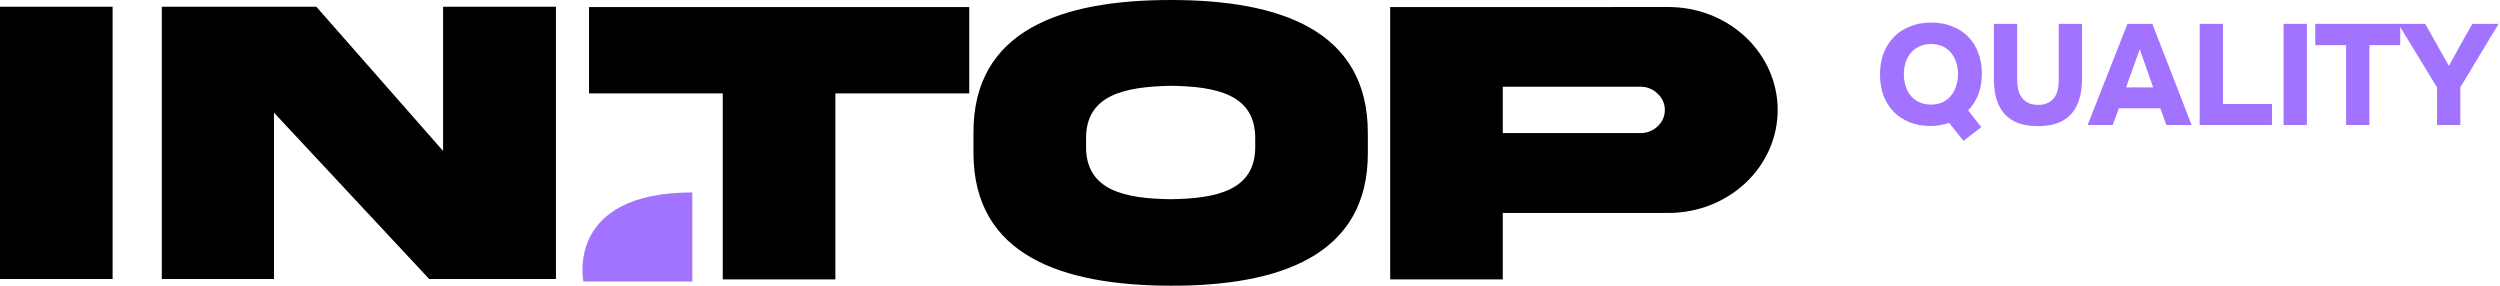 <?xml version="1.0" encoding="UTF-8"?> <svg xmlns="http://www.w3.org/2000/svg" width="140" height="16" viewBox="0 0 140 16" fill="none"><path d="M109.952 7.888C109.819 7.717 109.685 7.549 109.552 7.384C109.424 7.219 109.291 7.051 109.152 6.88C108.997 6.939 108.829 6.981 108.648 7.008C108.472 7.04 108.299 7.056 108.128 7.056C107.685 7.056 107.288 6.987 106.936 6.848C106.584 6.704 106.285 6.507 106.04 6.256C105.795 6 105.605 5.696 105.472 5.344C105.344 4.987 105.28 4.595 105.28 4.168C105.28 3.736 105.347 3.341 105.48 2.984C105.619 2.627 105.811 2.323 106.056 2.072C106.307 1.816 106.608 1.619 106.96 1.48C107.312 1.336 107.707 1.264 108.144 1.264C108.576 1.264 108.965 1.333 109.312 1.472C109.664 1.605 109.963 1.797 110.208 2.048C110.459 2.299 110.651 2.603 110.784 2.96C110.917 3.312 110.984 3.704 110.984 4.136C110.984 4.568 110.917 4.955 110.784 5.296C110.651 5.632 110.461 5.928 110.216 6.184C110.28 6.259 110.341 6.336 110.4 6.416L110.952 7.12L109.952 7.888ZM106.616 4.152C106.616 4.371 106.645 4.581 106.704 4.784C106.763 4.987 106.853 5.168 106.976 5.328C107.099 5.488 107.256 5.616 107.448 5.712C107.645 5.808 107.877 5.856 108.144 5.856C108.4 5.856 108.621 5.808 108.808 5.712C109 5.616 109.157 5.488 109.28 5.328C109.403 5.168 109.493 4.987 109.552 4.784C109.616 4.581 109.648 4.373 109.648 4.16C109.648 3.947 109.619 3.739 109.56 3.536C109.501 3.333 109.411 3.152 109.288 2.992C109.165 2.832 109.008 2.704 108.816 2.608C108.624 2.512 108.397 2.464 108.136 2.464C107.869 2.464 107.64 2.515 107.448 2.616C107.261 2.712 107.104 2.84 106.976 3C106.853 3.155 106.763 3.333 106.704 3.536C106.645 3.739 106.616 3.944 106.616 4.152Z" fill="#A173FF"></path><path d="M114.122 7.064C113.69 7.064 113.316 7.005 113.002 6.888C112.692 6.765 112.436 6.589 112.234 6.36C112.036 6.131 111.89 5.851 111.794 5.52C111.703 5.189 111.658 4.811 111.658 4.384V1.336H112.962V4.48C112.962 4.661 112.98 4.837 113.018 5.008C113.055 5.173 113.119 5.32 113.21 5.448C113.3 5.576 113.42 5.68 113.57 5.76C113.724 5.835 113.914 5.872 114.138 5.872C114.367 5.872 114.556 5.832 114.706 5.752C114.855 5.672 114.972 5.568 115.058 5.44C115.148 5.312 115.21 5.165 115.242 5C115.274 4.829 115.29 4.656 115.29 4.48V1.336H116.594V4.384C116.594 4.805 116.546 5.184 116.45 5.52C116.359 5.851 116.212 6.131 116.01 6.36C115.812 6.589 115.556 6.765 115.242 6.888C114.932 7.005 114.559 7.064 114.122 7.064Z" fill="#A173FF"></path><path d="M118.659 6.064L118.315 7H116.907L119.139 1.336H120.531L122.731 7H121.315L120.979 6.064H118.659ZM119.059 4.896H120.579C120.456 4.539 120.331 4.184 120.203 3.832C120.08 3.475 119.955 3.117 119.827 2.76L119.059 4.896Z" fill="#A173FF"></path><path d="M124.486 5.824H127.23V7H123.182V1.336H124.486V5.824Z" fill="#A173FF"></path><path d="M129.186 7H127.882V1.336H129.186V7Z" fill="#A173FF"></path><path d="M129.654 2.528V1.336H134.414V2.528H132.686V7H131.382V2.528H129.654Z" fill="#A173FF"></path><path d="M137.138 3.688C137.356 3.293 137.572 2.901 137.786 2.512C138.004 2.123 138.226 1.731 138.45 1.336H139.922L137.778 4.888V7H136.474V4.896L134.306 1.336H135.81L137.138 3.688Z" fill="#A173FF"></path><path d="M32.672 15.765H38.77V10.776C31.621 10.776 32.672 15.765 32.672 15.765Z" fill="#A173FF"></path><path d="M77.85 0.397V15.645H84.156V11.925H93.434C95.056 11.925 96.612 11.318 97.759 10.236C98.906 9.155 99.55 7.688 99.55 6.159C99.55 4.63 98.906 3.163 97.759 2.082C96.612 1 95.056 0.393 93.434 0.393L77.85 0.397ZM84.156 7.453V4.856H91.858C92.037 4.853 92.216 4.886 92.381 4.952C92.547 5.018 92.696 5.117 92.818 5.241C92.951 5.359 93.057 5.502 93.128 5.661C93.199 5.82 93.234 5.991 93.23 6.163C93.232 6.335 93.196 6.505 93.125 6.663C93.054 6.821 92.95 6.963 92.818 7.082C92.693 7.202 92.543 7.296 92.378 7.36C92.213 7.424 92.036 7.456 91.858 7.453H84.156ZM70.293 8.167C70.329 10.665 68.137 11.118 65.563 11.156C62.977 11.122 60.784 10.669 60.82 8.167V7.795C60.784 5.309 62.977 4.856 65.563 4.805C68.137 4.839 70.329 5.292 70.293 7.795V8.167ZM65.563 0C59.475 0 54.491 1.67 54.514 7.445V8.555C54.514 14.321 59.497 15.987 65.563 16C71.63 16.013 76.622 14.321 76.599 8.555V7.445C76.599 1.679 71.652 0 65.563 0ZM46.781 15.645V5.232H54.278V0.397H32.986V5.232H40.474V15.645H46.781ZM24.813 8.453L17.714 0.376H9.061V15.624H15.344V6.309L24.034 15.624H31.133V0.376H24.813V8.453ZM0 15.624H6.306V0.376H0V15.624Z" fill="black"></path></svg> 